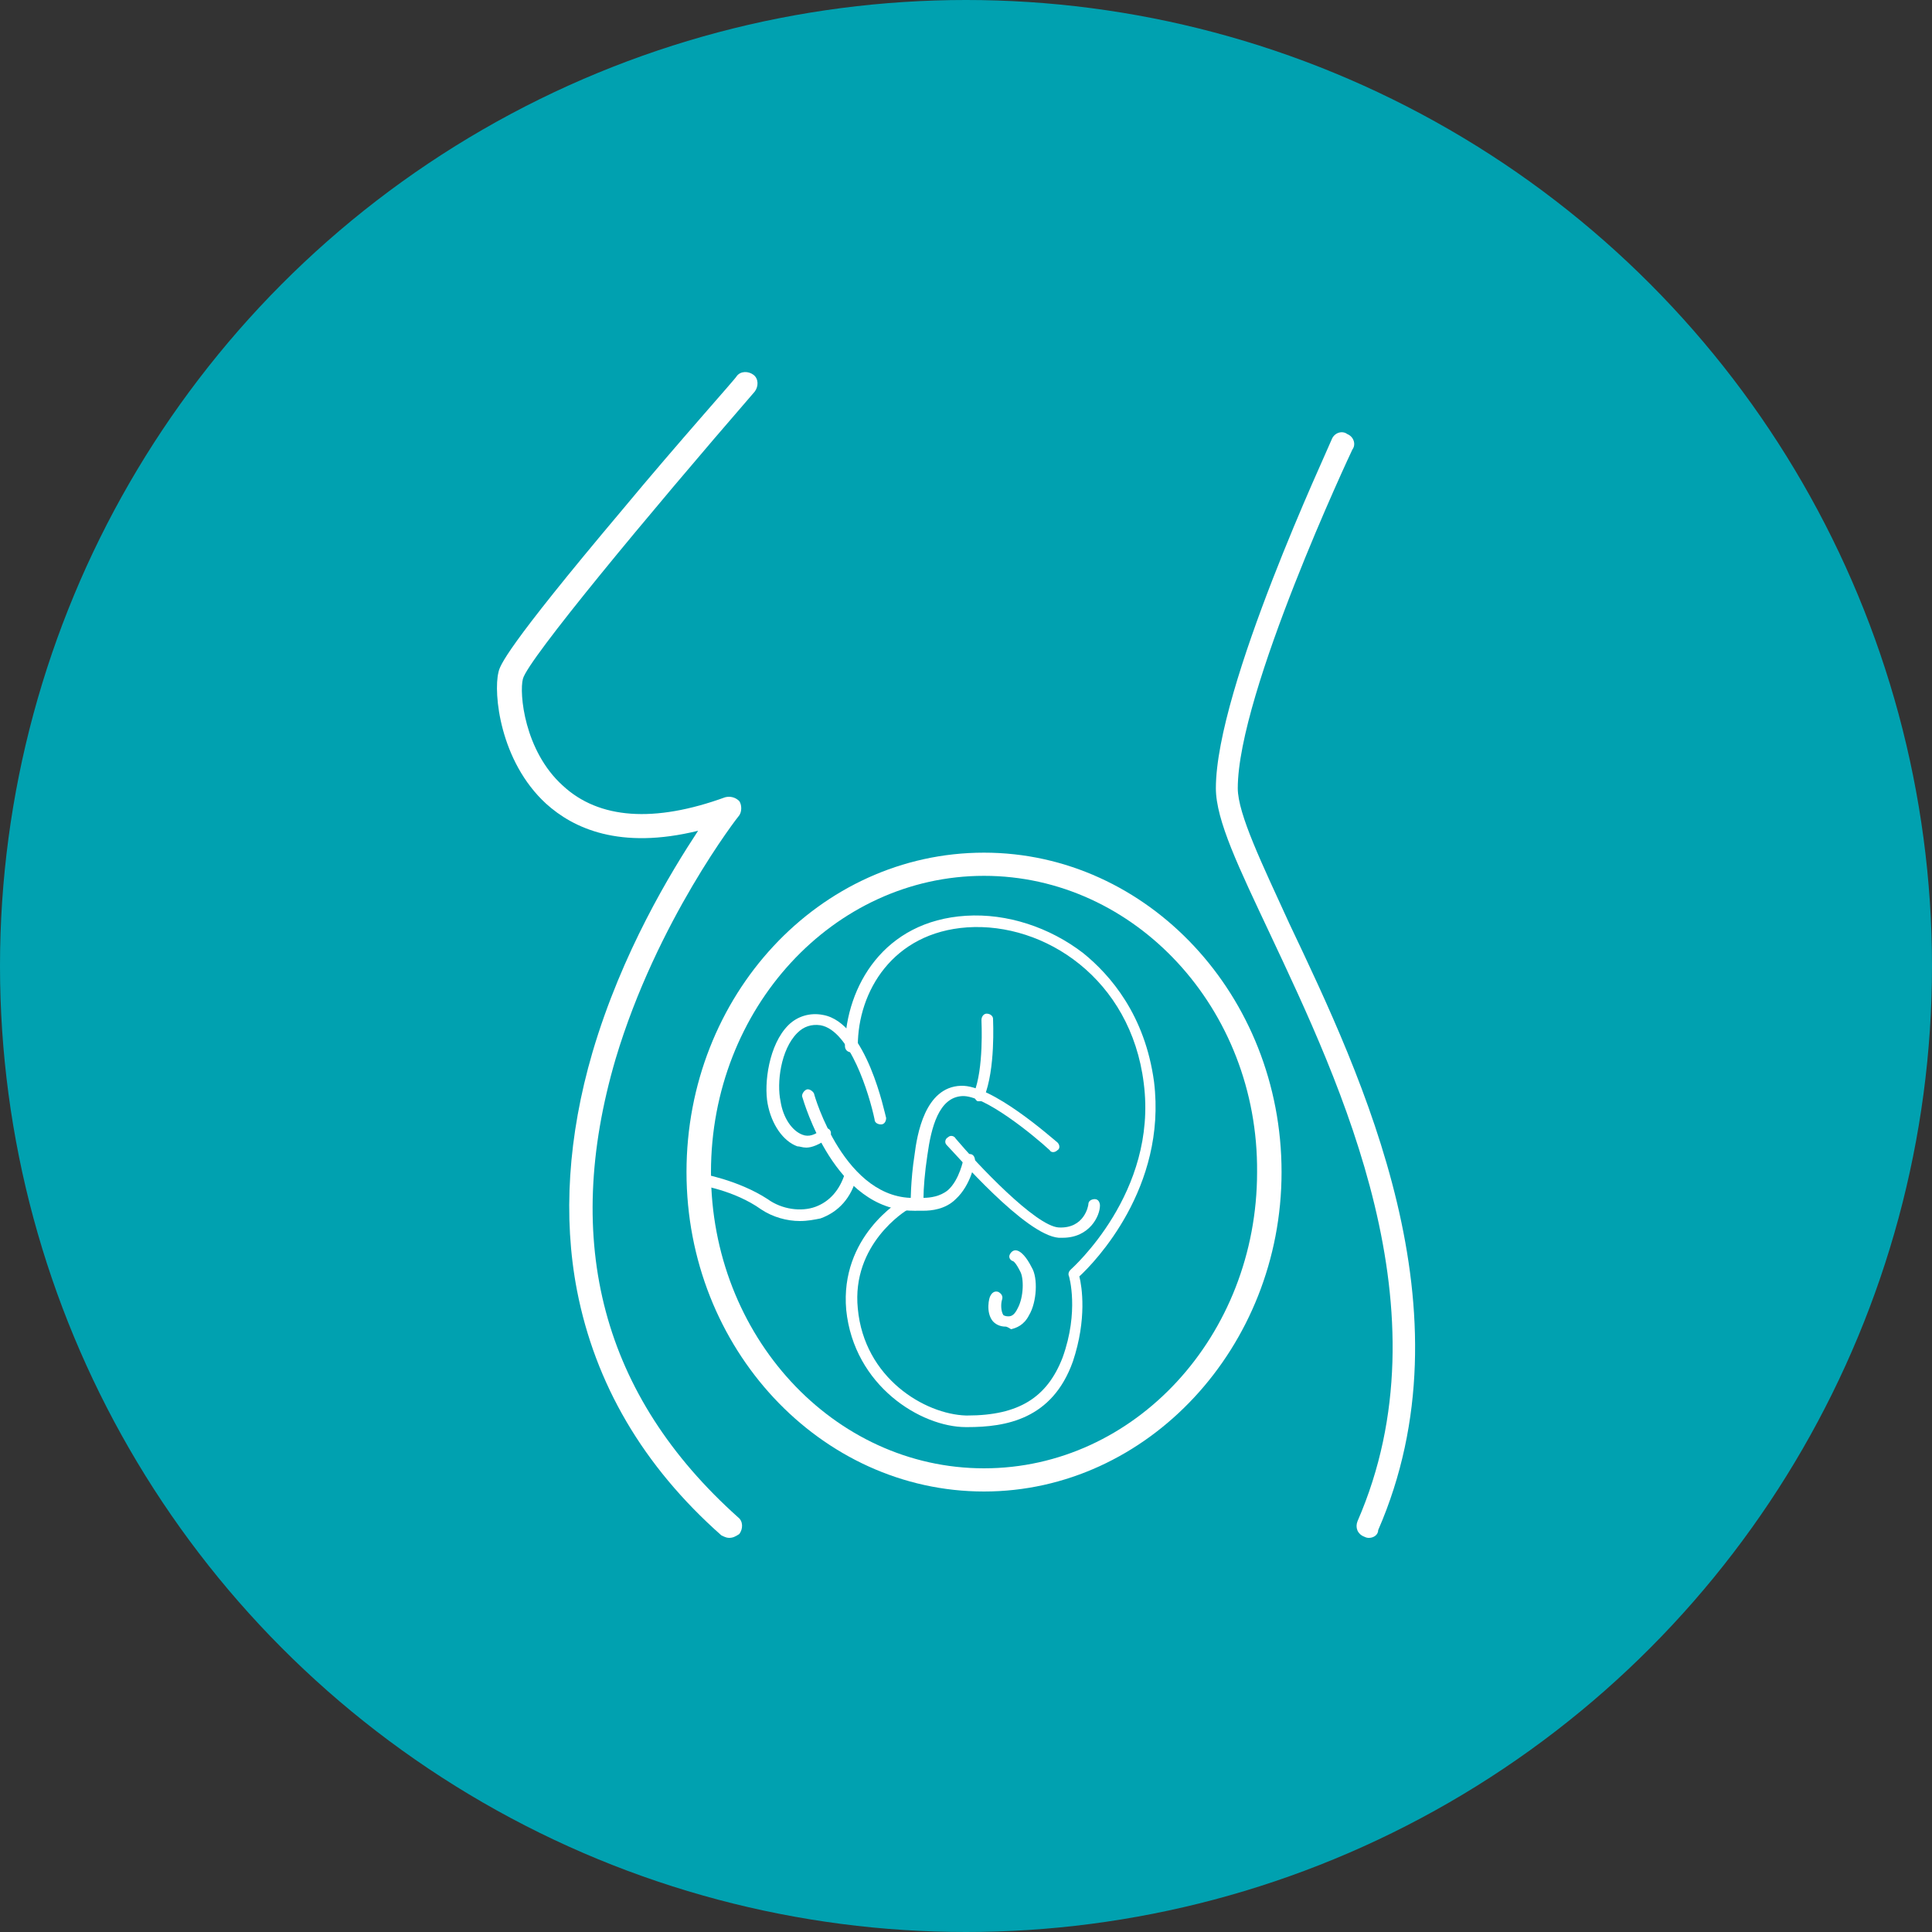<?xml version="1.0" encoding="utf-8"?>
<!-- Generator: Adobe Illustrator 24.0.2, SVG Export Plug-In . SVG Version: 6.00 Build 0)  -->
<svg version="1.1" id="Layer_1" xmlns="http://www.w3.org/2000/svg" xmlns:xlink="http://www.w3.org/1999/xlink" x="0px" y="0px"
	 viewBox="0 0 150 150" style="enable-background:new 0 0 150 150;" xml:space="preserve">
<rect x="0" y="0" width="150" height="150" fill="#333333" stroke="none"/>
<style type="text/css">
	.st0{fill:#00A1B0;}
	.st1{display:none;fill:#FFFFFF;}
	.st2{display:none;}
	.st3{display:inline;}
	.st4{fill:#FFFFFF;}
	.st5{display:inline;fill:#FFFFFF;}
	.st6{display:inline;fill:none;stroke:#FFFFFF;stroke-width:2;stroke-linecap:round;stroke-linejoin:round;stroke-miterlimit:10;}
	.st7{display:inline;fill:none;stroke:#FFFFFF;stroke-linecap:round;stroke-linejoin:round;stroke-miterlimit:10;}
	.st8{display:inline;fill:none;stroke:#FFFFFF;stroke-width:3;stroke-linejoin:round;}
	.st9{display:inline;fill:none;}
	.st10{clip-path:url(#SVGID_2_);fill:none;stroke:#FFFFFF;stroke-width:2;stroke-linecap:round;stroke-linejoin:round;}
	.st11{display:inline;fill-rule:evenodd;clip-rule:evenodd;fill:#FFFFFF;}
	.st12{display:inline;fill:none;stroke:#FFFFFF;stroke-width:2;stroke-linejoin:round;}
</style>
<g>
	<circle class="st0" cx="75" cy="75" r="75"/>
</g>
<path class="st1" d="M111.3,40.4H89.3c-3.1-3.6-8.5-5.8-14.3-5.8v0c0,0,0,0,0,0s0,0,0,0v0c-5.8,0-11.2,2.2-14.3,5.8H38.7
	c-6.4,0-11.7,5.2-11.7,11.7v1.5c0,5.3,3.5,9.9,8.6,11.4c1.5,2.7,5.1,4.5,9,4.5c5.4,0,9.8-3.4,9.8-7.5c0-4.2-4.4-7.5-9.8-7.5
	c-3.8,0-7.2,1.6-8.8,4.2l1.8,1.2c1.3-2,4-3.2,7-3.2c4.3,0,7.7,2.4,7.7,5.4c0,3-3.5,5.4-7.7,5.4c-3.3,0-6.3-1.5-7.3-3.7l-0.2-0.5
	L36.6,63c-4.4-1-7.4-4.9-7.4-9.4V52c0-5.3,4.3-9.5,9.5-9.5h5c5.7,0,10.9,3.4,13.2,8.7l8.8,20.7c-9.3,3.5-15.8,12.5-15.8,23
	c0,13.5,11,24.6,24.6,24.6c6.9,0,13.1-2.9,17.6-7.4c-0.8-0.1-1.6-0.4-2.4-0.7c-4,3.7-9.4,6-15.2,6c-12.4,0-22.4-10.1-22.4-22.4
	s10.1-22.4,22.4-22.4s22.4,10.1,22.4,22.4c0,1.1-0.1,2.1-0.2,3.1c0.7,0.5,1.3,1.1,1.9,1.8c0.3-1.6,0.5-3.2,0.5-4.9
	c0-10.1-6.2-18.8-14.9-22.6l9-21c2.3-5.3,7.4-8.7,13.2-8.7h5c5.3,0,9.5,4.3,9.5,9.5v1.5c0,4.5-3.1,8.4-7.4,9.4l-0.5,0.1l-0.2,0.5
	c-1.1,2.2-4,3.7-7.3,3.7c-4.3,0-7.7-2.4-7.7-5.4c0-3,3.5-5.4,7.7-5.4c3,0,5.8,1.3,7,3.2l1.8-1.2c-1.7-2.6-5-4.2-8.8-4.2
	c-5.4,0-9.8,3.4-9.8,7.5c0,4.2,4.4,7.5,9.8,7.5c3.9,0,7.5-1.8,9-4.5c5.1-1.4,8.6-6,8.6-11.4V52C122.9,45.6,117.7,40.4,111.3,40.4z
	 M91.1,50.3l-9,21.1c-1.9-0.6-3.9-1-6-1.2c0-3.4,0.7-6.6,2-9.7l5.4-12.8H66.4l5.4,12.8c1.3,3.1,2,6.3,2,9.7
	c-2.1,0.1-4.1,0.4-6.1,0.9l-8.9-20.8c-1.4-3.4-3.9-6.1-7-7.9h9.8l0.3-0.4c2.6-3.3,7.6-5.4,13-5.4c5.4,0,10.3,2.1,13,5.4l0.3,0.4h9.8
	C95.1,44.2,92.6,47,91.1,50.3z M75,63.2c-0.3-1.2-0.7-2.3-1.2-3.5l-4.2-9.9h0.1h10.6h0.1l-4.2,9.9C75.7,60.9,75.3,62,75,63.2z
	 M60.4,90.4c0,5.7,4.6,10.3,10.3,10.3S81,96.1,81,90.4c0-5.7-4.6-10.3-10.3-10.3S60.4,84.7,60.4,90.4z M78.9,90.4
	c0,4.5-3.7,8.1-8.1,8.1s-8.1-3.7-8.1-8.1s3.7-8.1,8.1-8.1S78.9,85.9,78.9,90.4z M70.7,84.4c3.3,0,5.9,2.7,5.9,5.9h-2.1
	c0-2.1-1.7-3.8-3.8-3.8V84.4z M116,120.7c-0.2-1.4-0.4-3.2-2.3-4.4c-1.9-1.2-3.6-0.6-5-0.2c-1.4,0.5-2.2,0.7-3.2,0
	c-1-0.6-1.2-1.5-1.3-2.9c-0.2-1.4-0.4-3.1-2.2-4.3c0.2-1.2-0.3-2.5-1.4-3.2l-3-1.9c-0.6-1.5-1.9-2.9-3.6-4c-1.5-1-3.2-1.5-4.6-1.6
	c-1.7-0.1-3,0.5-3.7,1.6c-1.4,2.2,0.2,5.5,3.5,7.6c1.7,1.1,3.5,1.6,5.1,1.6l3,1.9c0.5,0.3,1.1,0.5,1.7,0.5c0.7,0,1.4-0.3,2-0.7
	c0.8,0.6,1,1.4,1.1,2.8c0.2,1.4,0.4,3.2,2.3,4.4c1.9,1.2,3.6,0.6,5,0.2c1.4-0.4,2.2-0.7,3.2,0c1,0.6,1.2,1.5,1.3,2.9
	c0.2,1.4,0.4,3.2,2.3,4.4l1.1-1.8C116.3,123,116.2,122.1,116,120.7z M99.7,108.8c-0.3,0.5-0.9,0.6-1.4,0.3l-3.6-2.3l-0.4,0
	c-1.2,0.1-2.7-0.3-4.2-1.2c-2.4-1.5-3.5-3.7-2.9-4.7c0.3-0.4,1-0.7,1.9-0.6c1.1,0,2.4,0.5,3.6,1.2c1.4,0.9,2.5,2.1,2.9,3.2l0.1,0.4
	l3.6,2.3C99.9,107.8,100,108.4,99.7,108.8z"/>
<g class="st2">
	<g class="st3">
		<g>
			<path class="st4" d="M80.9,108.6c-0.6,0-0.9-0.5-0.9-0.9V93.1c-3.2-1.1-6.6-1.1-9.8,0v14.6c0,0.6-0.5,0.9-0.9,0.9
				c-0.6,0-0.9-0.5-0.9-0.9v-16l0.6-0.3c4.1-1.7,8.5-1.7,12.6,0l0.6,0.3v16C81.9,108.2,81.4,108.6,80.9,108.6z"/>
		</g>
		<g>
			<path class="st4" d="M79.2,92.8l-1.2-0.3c-2-0.4-3.9-0.4-5.9,0l-1.2,0.3v-9.9l0.6-0.3c2.3-0.9,4.7-0.9,7,0l0.6,0.3v9.9H79.2z
				 M72.8,84.2v6.1c1.4-0.2,2.8-0.2,4.3,0v-6.1C75.8,83.7,74.2,83.7,72.8,84.2z"/>
		</g>
		<g>
			<path class="st4" d="M75,83.9c-0.6,0-0.9-0.5-0.9-0.9v-13c0-0.6,0.5-0.9,0.9-0.9c0.6,0,0.9,0.5,0.9,0.9v12.9
				C75.9,83.4,75.6,83.9,75,83.9z"/>
		</g>
		<g>
			<path class="st4" d="M85.9,108.6H64.1c-0.6,0-0.9-0.5-0.9-0.9c0-0.6,0.5-0.9,0.9-0.9h21.7c0.6,0,0.9,0.5,0.9,0.9
				C86.8,108.2,86.4,108.6,85.9,108.6z"/>
		</g>
		<g>
			<path class="st4" d="M79.8,122.1h-9.6c-1.7,0-3.1-1.4-3.1-3.1c0-1.7,1.4-3.1,3.1-3.1h0.6v-8.2c0-0.6,0.5-0.9,0.9-0.9
				c0.6,0,0.9,0.5,0.9,0.9v10.2h-2.5c-0.7,0-1.1,0.5-1.1,1.1s0.5,1.1,1.1,1.1h9.6c0.7,0,1.1-0.5,1.1-1.1s-0.5-1.1-1.1-1.1h-2.5
				v-10.1c0-0.6,0.5-0.9,0.9-0.9c0.6,0,0.9,0.5,0.9,0.9v8.2h0.6c1.7,0,3.1,1.4,3.1,3.1S81.5,122.1,79.8,122.1z"/>
		</g>
	</g>
	<g class="st3">
		<path class="st4" d="M82.9,70.9c-0.2,0-0.5-0.1-0.7-0.3c-0.4-0.4-0.5-0.9-0.1-1.4c2.8-3.2,3.2-6.4,3.6-10.1
			c0.3-2.1,0.5-4.2,1.2-6.4c1-3.4,4.3-4.6,6.8-4.2c2.6,0.4,5.1,2.4,5,6c0,0.2,0,0.3,0,0.3c0,0.6-0.5,0.9-1,0.9s-0.9-0.5-0.9-1
			c0,0,0-0.1,0-0.2c0-2.6-1.8-3.7-3.4-4c-1.8-0.3-3.9,0.5-4.5,2.8c-0.7,2.1-0.9,4.1-1.1,6c-0.5,3.7-0.9,7.6-4.1,11.1
			C83.5,70.8,83.2,70.9,82.9,70.9z"/>
	</g>
	<g class="st3">
		<path class="st4" d="M43.7,68.3c-6.5,0-11.8-4-11.8-8.8s5.3-8.8,11.8-8.8s11.8,4,11.8,8.8C55.4,64.3,50.2,68.3,43.7,68.3z
			 M43.7,52.6c-5.4,0-9.8,3-9.8,6.8c0,3.8,4.4,6.8,9.8,6.8s9.8-3,9.8-6.8C53.5,55.7,49.1,52.6,43.7,52.6z"/>
	</g>
	<g class="st3">
		<path class="st4" d="M106.5,68.3c-6.5,0-11.8-4-11.8-8.8s5.3-8.8,11.8-8.8c6.5,0,11.8,4,11.8,8.8S113,68.3,106.5,68.3z
			 M106.5,52.6c-5.4,0-9.8,3-9.8,6.8c0,3.8,4.4,6.8,9.8,6.8c5.4,0,9.8-3,9.8-6.8C116.3,55.7,111.9,52.6,106.5,52.6z"/>
	</g>
	<g class="st3">
		<path class="st4" d="M67.1,70.9c-0.3,0-0.6-0.1-0.8-0.4c-3.2-3.7-3.7-7.5-4.1-11.2c-0.2-2-0.5-4-1.1-6c-0.8-2.5-2.9-3.1-4.7-2.7
			c-1.7,0.4-3.4,1.7-3.2,4.1c0,0.6-0.4,1-0.9,1c-0.6,0.1-1-0.4-1-0.9c-0.3-3.6,2.3-5.7,4.8-6.2c2.6-0.5,5.9,0.6,7,4.2
			c0.7,2.2,0.9,4.3,1.2,6.4c0.4,3.6,0.9,6.9,3.6,10.1c0.4,0.4,0.3,1-0.1,1.4C67.5,70.8,67.3,70.9,67.1,70.9z"/>
	</g>
	<g class="st3">
		<path class="st4" d="M117.8,59.6c-0.3,0-0.5-0.1-0.7-0.3c-0.4-0.4-0.5-1-0.1-1.4c2.1-2.3,3.2-5,3.2-7.8c0-7-6.6-12.5-15.7-13
			l-7.3-0.4c-2.7-0.1-5.3-1.6-7.8-2.9c-1.5-0.9-2.8-1.6-4.2-2.1c-6.6-2.4-14-2.4-20.6,0c-1.3,0.5-2.7,1.2-4.2,2
			c-2.5,1.4-5.1,2.8-7.8,2.9l-7.3,0.4c-9.1,0.7-15.7,6.1-15.7,13.1c0,2.8,1.1,5.6,3.2,7.8c0.4,0.4,0.4,1-0.1,1.4
			c-0.4,0.4-1,0.4-1.4-0.1c-2.4-2.6-3.7-5.9-3.7-9.2c0-8.1,7.4-14.5,17.6-15l7.3-0.4c2.3-0.1,4.6-1.4,7-2.6c1.4-0.8,2.9-1.6,4.4-2.2
			c7.1-2.6,14.8-2.6,21.9,0c1.5,0.6,3,1.3,4.5,2.2c2.3,1.2,4.7,2.6,7,2.7l7.3,0.4c10.1,0.5,17.5,6.8,17.5,14.9
			c0,3.4-1.3,6.6-3.7,9.3C118.4,59.5,118.1,59.6,117.8,59.6z"/>
	</g>
	<g class="st3">
		<path class="st4" d="M112.6,54.1c-0.2,0-0.5-0.1-0.6-0.2c-0.5-0.4-0.5-0.9-0.2-1.4c0.6-0.8,0.9-1.6,0.9-2.5c0-0.9-0.6-2-1.5-2.9
			c-1.9-1.8-5-2.6-8.6-2.5c-4.2,0.3-8.3-0.4-12.4-1.9c-2.4-0.9-4.9-0.1-6.3,1.9l-3.9,5.5c-1.1,1.7-3.1,2.7-5.2,2.7l0,0
			c-2.1,0-4-1-5.2-2.7l-3.9-5.5c-1.4-2-4-2.7-6.2-1.9c-4.1,1.5-8.2,2.2-12.3,1.9c-3.6-0.2-6.7,0.7-8.6,2.5c-0.9,0.9-1.5,1.9-1.5,2.9
			c0,0.9,0.3,1.7,0.9,2.5c0.4,0.5,0.3,1-0.2,1.4s-1,0.3-1.4-0.2c-0.8-1.1-1.2-2.5-1.2-3.7c0-1.5,0.8-3,2.1-4.3c2.3-2.2,6-3.2,10.1-3
			c3.9,0.2,7.7-0.4,11.4-1.8c3.1-1.1,6.7-0.1,8.6,2.6l3.9,5.5c0.9,1.2,2.1,1.9,3.6,1.9l0,0c1.4,0,2.7-0.7,3.6-1.9l3.9-5.5
			c1.9-2.7,5.4-3.8,8.6-2.6c3.8,1.4,7.7,2,11.5,1.8c4.2-0.3,7.8,0.9,10.1,3c1.3,1.2,2.1,2.8,2.1,4.3c0,1.3-0.5,2.6-1.3,3.7
			C113.2,53.9,112.9,54.1,112.6,54.1z"/>
	</g>
	<g class="st3">
		<g>
			<g>
				<path class="st4" d="M75,57.3c-0.6,0-0.9-0.5-0.9-0.9v-0.7c0-0.6,0.5-0.9,0.9-0.9c0.6,0,0.9,0.5,0.9,0.9v0.7
					C76,56.8,75.6,57.3,75,57.3z"/>
			</g>
			<g>
				<path class="st4" d="M75,61.9c-0.6,0-0.9-0.5-0.9-0.9v-0.8c0-0.6,0.5-0.9,0.9-0.9c0.6,0,0.9,0.5,0.9,0.9v0.7
					C76,61.4,75.6,61.9,75,61.9z"/>
			</g>
			<g>
				<path class="st4" d="M75,66.4c-0.6,0-0.9-0.5-0.9-0.9v-0.7c0-0.6,0.5-0.9,0.9-0.9c0.6,0,0.9,0.5,0.9,0.9v0.7
					C76,65.9,75.6,66.4,75,66.4z"/>
			</g>
		</g>
	</g>
</g>
<g transform="translate(0,-952.362)" class="st2">
	<path class="st5" d="M104.9,988.3c-0.4,0.1-0.8,0.2-1.1,0.4c-6.5,4.5-16.6,6.3-26.7,8.3c-10.1,2-20.2,3.9-26.8,10.3
		c-4.5,4.3-7.9,9.8-8.3,16.4c-0.3,6.3,2.2,13.4,8.3,21.2c-0.5,0.7-1,1.5-1.5,2.3c-3,5-4.6,10.8-3.6,16.9c0.2,1.4,1.6,2.4,3,2.2
		c1.4-0.2,2.4-1.6,2.2-3l0,0c-0.8-5,0.4-9.2,3-13.6c2.4-4.1,6.2-8.2,10.4-12.2l15.6-3.6c1.4-0.3,2.3-1.6,2.1-3
		c-0.3-1.4-1.5-2.3-2.9-2.2c-0.2,0-0.3,0-0.4,0.1l-6,1.4c7.3-6.2,14.9-12.7,20-20.2c0.8-1.2,0.5-2.8-0.6-3.6c-0.4-0.3-1-0.5-1.6-0.4
		c-0.9,0-1.7,0.4-2.1,1.2c-3.1,4.6-7.6,9-12.3,13.4l0.3-8.2c0.1-1.5-1-2.7-2.4-2.8c-0.1,0-0.3,0-0.3,0c-1.3,0.1-2.4,1.2-2.4,2.5
		l-0.5,13c-3.1,2.7-6.3,5.3-9.2,8.1c-2.6,2.4-5.1,4.9-7.3,7.4c-4.9-6.7-6.5-12.2-6.3-16.8c0.3-5,2.7-9.2,6.6-12.9
		c5-4.8,14.3-7,24.3-8.9c8.4-1.7,17.3-3.2,24.6-7c0,7.4-1.2,20.1-6,31.2c-2.9,6.7-7,12.6-12.5,16.6c-5.6,3.9-12.8,6-22.4,4.8
		c-1.4-0.3-2.8,0.6-3,2.1c-0.3,1.4,0.6,2.8,2.1,3c0.1,0,0.2,0,0.3,0c10.8,1.4,19.5-1,26.1-5.6c6.6-4.7,11.2-11.6,14.3-18.8
		c6.3-14.5,7-30.8,6.3-37.8C107.7,989.3,106.5,988.2,104.9,988.3C105,988.3,105,988.3,104.9,988.3z"/>
</g>
<g class="st2">
	<path class="st5" d="M75,117.3c23.3,0,42.3-19,42.3-42.3S98.3,32.7,75,32.7S32.7,51.7,32.7,75S51.7,117.3,75,117.3z M75,35.5
		c21.8,0,39.5,17.7,39.5,39.5S96.8,114.5,75,114.5S35.5,96.8,35.5,75S53.2,35.5,75,35.5z"/>
	<path class="st5" d="M75,103.2c10.9,0,19.7-8.8,19.7-19.7S85.9,63.7,75,63.7s-19.7,8.8-19.7,19.7S64.1,103.2,75,103.2z M75,66.5
		c9.3,0,16.9,7.6,16.9,16.9s-7.6,16.9-16.9,16.9s-16.9-7.6-16.9-16.9S65.7,66.5,75,66.5z"/>
	<path class="st5" d="M75,111.6c20.2,0,36.6-16.4,36.6-36.6S95.2,38.4,75,38.4S38.4,54.8,38.4,75S54.8,111.6,75,111.6z M75,41.2
		c18.6,0,33.8,15.2,33.8,33.8S93.6,108.8,75,108.8S41.2,93.6,41.2,75S56.4,41.2,75,41.2z"/>
	<path class="st5" d="M75,97.5c2.3,0,4.2-1.9,4.2-4.2c0-2.3-1.9-4.2-4.2-4.2s-4.2,1.9-4.2,4.2C70.8,95.6,72.7,97.5,75,97.5z
		 M75,91.9c0.8,0,1.4,0.6,1.4,1.4c0,0.8-0.6,1.4-1.4,1.4s-1.4-0.6-1.4-1.4C73.6,92.5,74.2,91.9,75,91.9z"/>
	<path class="st5" d="M78.5,75v-2.8c-3.9,0-7,3.2-7,7h2.8C74.3,76.9,76.2,75,78.5,75z"/>
</g>
<g class="st2">
	<path class="st5" d="M69.3,60.7c4.2,0,7.6-3.2,7.6-7.1c0-3.9-3.4-7-7.6-7s-7.6,3.2-7.6,7C61.6,57.5,65.1,60.7,69.3,60.7z
		 M69.3,51.5c1.5,0,2.7,1,2.7,2.1c0,1.2-1.2,2.1-2.7,2.1c-1.5,0-2.7-1-2.7-2.1C66.6,52.5,67.8,51.5,69.3,51.5z"/>
	<path class="st5" d="M35.3,104.7c1.3,5.6,5.9,9.2,11.9,9.2c0,0,0,0,0,0c2.6,0,5.8-1.6,8.7-3c0.9-0.5,1.8-0.9,2.5-1.2
		c0,0,0,0.1,0,0.1c0.3,1.6,0.8,4.4,3.7,5.4c4.5,1.6,7.2-1.1,9-3c1.9-2,2.5-2.3,4.1-1.7c1.1,0.5,1.5,3.6,1.3,5.7
		c-0.1,1.4,0.8,2.6,2.2,2.7c0.1,0,0.2,0,0.3,0c1.2,0,2.3-0.9,2.4-2.2c0.1-0.9,0.7-8.6-4.3-10.7c-4.8-2-7.6,0.9-9.5,2.8
		c-1.8,1.9-2.4,2.3-3.8,1.8c-0.2-0.2-0.4-1.2-0.5-1.7c-0.3-1.4-0.6-3.1-2.2-4c-1-0.6-2.2-0.6-3.5-0.2c-1.1,0.4-2.4,1-3.9,1.8
		c-2.1,1.1-5,2.5-6.5,2.5c0,0,0,0,0,0c-3.7,0-6.4-2.1-7.1-5.4c-0.6-2.9,0.4-8.1,2.8-9.4c1.3,0.7,2.9,1,4.6,1c2.1,0,4.5-0.5,6.8-1.5
		c6.5,6,15.1,9.6,24.6,9.6c20,0,36.2-16.2,36.2-36.2c0-20-16.2-36.2-36.2-36.2c-20,0-36.2,16.2-36.2,36.2c0,3.4,0.5,6.8,1.4,9.9
		c-1.7,1.8-3.1,3.7-4,5.7c-1.3,2.9-1.5,5.6-0.5,7.8C35.6,93.7,34.3,100.4,35.3,104.7z M56.4,87c-0.4,0.3-0.7,0.5-1.1,0.8
		c-2.3-2.7-4.2-5.7-5.5-9.1c0.1-0.1,0.3-0.2,0.4-0.3C53,76.2,56.4,75,59,75c0.9,0,2.5,0.2,3.2,1.2C63.7,78.2,61.5,83.3,56.4,87z
		 M78.8,35.9c17.2,0,31.3,14,31.3,31.3c0,17.3-14,31.3-31.3,31.3c-7.6,0-14.6-2.7-20-7.2c0.1-0.1,0.3-0.2,0.4-0.3
		c7.3-5.3,10.4-13,7-17.7C64.7,71.2,62.2,70,59,70c-3.4,0-7.3,1.3-10.8,3.6c-0.4-2.1-0.7-4.3-0.7-6.5C47.5,50,61.6,35.9,78.8,35.9z
		 M44.5,84.8c0.4-0.8,0.9-1.6,1.5-2.5c1.2,2.7,2.8,5.2,4.7,7.5c-1.1,0.3-2.2,0.5-3.2,0.5c-0.9,0-2.5-0.2-3.2-1.2
		C43.6,88.2,43.7,86.7,44.5,84.8z"/>
</g>
<path class="st1" d="M119.2,98.2c6.7-13.9,0.9-30.7-13-37.4C102.4,59,98.2,58,94,58h-2v-7.9c-0.8-4.9-5.2-8.2-8.8-10
	c-5.4-2.7-12.6-4.2-20.2-4.2s-14.8,1.5-20.2,4.2c-4.9,2.2-8.2,6-8.8,10V99c0,5.6,5.5,9.1,8.8,10.8c5.5,2.7,12.6,4.2,20.2,4.2
	c5.9,0,11.7-0.9,17.2-2.9l0.8-0.3l0.8,0.4c6.7,3.3,14.3,3.7,21.4,1.3C110.2,110,115.9,104.9,119.2,98.2z M36,50.1
	c0.4-3,3.1-5.9,7.6-8.1c5-2.6,12.1-4.1,19.4-4.1s14.3,1.5,19.4,4c4.2,2.1,6.8,4.8,7.5,7.7v0.2c0.6,5.5-5.6,9.1-7.6,10
	c-5,2.6-12,4-19.4,4s-14.4-1.5-19.4-4l-0.1-0.1l-0.7-0.4c-3-1.8-6.7-4.1-6.7-8.9L36,50.1z M36,57.3l3.2,2.3c1.1,0.8,2.4,1.6,3.6,2.2
	C48.2,64.5,55.4,66,63,66c2.4,0,4.8-0.2,7.1-0.5l4.9-0.6l-3,3.9c-1.4,1.8-2.6,3.8-3.6,5.9l-0.5,1.1l-1.2,0.1C65.5,76,64.3,76,63,76
	c-7.2,0-14.3-1.5-19.4-4c-4.9-2.4-7.6-5.7-7.6-9V57.3z M36,69.2l3.2,2.3c1.1,0.8,2.3,1.5,3.6,2.2c5.5,2.7,12.7,4.2,20.3,4.2h4.1
	l-0.5,2.4c-0.4,1.8-0.6,3.7-0.6,5.6v2h-3c-7.2,0-14.3-1.5-19.4-4c-4.9-2.4-7.6-5.7-7.6-9L36,69.2L36,69.2z M36,81.2l3.2,2.3
	c1.1,0.8,2.3,1.5,3.6,2.2c5.5,2.7,12.6,4.2,20.2,4.2h3.3l0.3,1.6c0.4,1.9,1,3.7,1.7,5.5l1.1,2.6l-2.8,0.3c-1.3,0.1-2.5,0.1-3.6,0.1
	c-7.2,0-14.3-1.5-19.4-4c-4.9-2.4-7.6-5.7-7.6-9V81.2z M74.9,110.6c-3.9,0.9-7.8,1.4-11.8,1.4H63c-7.2,0-14.2-1.5-19.3-4
	c-4.9-2.4-7.7-5.7-7.7-9v-5.7l3.2,2.3c1.1,0.8,2.3,1.5,3.6,2.2c5.5,2.7,12.7,4.2,20.3,4.2c2.2,0,4.3-0.1,6.5-0.4l1.2-0.1l0.7,0.9
	c1.3,1.7,2.8,3.3,4.4,4.8l3,2.6L74.9,110.6z M68,86c0-14.3,11.7-26,26-26s26,11.7,26,26s-11.7,26-26,26S68,100.3,68,86z"/>
<path class="st1" d="M110.2,87.1c-2.4-2.4-5.6-3.9-8.8-4.5c-2.6-7.2-8.7-12.6-16-14.4c4.1-3.5,6.5-8.7,6.5-14.2c0-10.4-8.5-19-19-19
	s-19,8.5-19,19c0,5.6,2.4,10.7,6.5,14.2c-10,2.4-17.4,11.5-17.4,22.2v8.1c0,2.3,1.8,4.1,4.1,4.1h35.8c0.7,2.7,2,5.3,4.2,7.5
	c6.4,6.4,16.7,6.4,23,0C116.5,103.8,116.5,93.5,110.2,87.1z M82.4,100H47.1c-0.8,0-1.4-0.5-1.4-1.4v-8.1c0-10.4,7.7-19.1,18.2-20.2
	l3.9-0.4l-3.4-2c-4.9-3.1-7.9-8.3-7.9-14c0-8.9,7.3-16.3,16.3-16.3S89.2,45,89.2,53.9c0,5.7-3,10.8-7.9,13.8l-3.4,2l3.9,0.4
	c7.3,0.8,13.6,5.4,16.4,12.1c-4.1,0.1-8.1,1.6-11.1,4.7C83.6,90.6,82.1,95.4,82.4,100z M98.6,110.2c-1.1,0-2-0.9-2-2s0.9-2,2-2
	s2,0.9,2,2S99.7,110.2,98.6,110.2z M100,101.2v1.5c0,0.8-0.5,1.4-1.4,1.4s-1.4-0.5-1.4-1.4V100c0-0.8,0.5-1.4,1.4-1.4
	c2.3,0,4.1-1.8,4.1-4.1c0-2.3-1.8-4.1-4.1-4.1s-4.1,1.8-4.1,4.1c0,0.8-0.5,1.4-1.4,1.4s-1.4-0.5-1.4-1.4c0-3.8,3-6.8,6.8-6.8
	s6.8,3,6.8,6.8C105.4,97.8,103.1,100.5,100,101.2z"/>
<g class="st2">
	<path class="st5" d="M102,91.5c2.3-2.1,3.7-5,3.7-8.4c0-6.3-5.1-11.3-11.3-11.3c-6.3,0-11.3,5.1-11.3,11.3c0,3.3,1.4,6.3,3.7,8.4
		c-4.1,1.5-7.2,5.2-7.7,9.7l-1,8.2c-0.3,2,1.1,4,3,4.4c4.2,0.9,8.7,1.4,13.3,1.4c4.6,0,9-0.4,13.3-1.4c2-0.4,3.3-2.3,3-4.4l-1-8.2
		C109.1,96.7,106.1,93,102,91.5z M94.3,75.6c4.1,0,7.6,3.4,7.6,7.6c0,4.1-3.4,7.6-7.6,7.6c-4.1,0-7.6-3.4-7.6-7.6
		C86.8,79,90.2,75.6,94.3,75.6z M81.8,109.9l1-8.2c0.5-4.1,4-7.2,8.1-7.2h7c4.1,0,7.6,3.1,8.1,7.2l0.8,8.4
		C98.8,111.7,90,112,81.8,109.9z"/>
	<path class="st5" d="M106.7,34.9H43.5c-2.9,0-5.2,2.4-5.2,5.2v16.1c0,2.9,2.4,5.2,5.2,5.2h6.8l2.1,4.2c0.6,1.3,1.9,2,3.3,2l0,0
		c1.4,0,2.7-0.8,3.3-2l2.1-4.2h27.7l2.1,4.2c0.6,1.3,1.9,2,3.3,2l0,0c1.4,0,2.7-0.8,3.3-2l2.1-4.2h6.8c2.9,0,5.2-2.4,5.2-5.2V40.1
		C111.9,37.2,109.5,34.9,106.7,34.9z M60,57.7c-0.7,0-1.4,0.4-1.7,1l-2.5,5.2l-2.6-5.2c-0.3-0.7-0.9-1-1.7-1h-8
		c-0.8,0-1.4-0.7-1.4-1.4V40.1c0-0.8,0.7-1.4,1.4-1.4h29.7v19.1L60,57.7L60,57.7z M108.2,56.2c0,0.8-0.7,1.4-1.4,1.4h-8
		c-0.7,0-1.4,0.4-1.7,1l-2.5,5.2l-2.6-5.2c-0.3-0.7-0.9-1-1.7-1H76.9v-19h29.7c0.8,0,1.4,0.7,1.4,1.4L108.2,56.2L108.2,56.2z"/>
	<circle class="st5" cx="100.3" cy="48.1" r="2.4"/>
	<circle class="st5" cx="92.6" cy="48.1" r="2.4"/>
	<circle class="st5" cx="84.8" cy="48.1" r="2.4"/>
	<path class="st5" d="M63.4,91.5c2.3-2.1,3.7-5,3.7-8.4c0-6.3-5.1-11.3-11.3-11.3s-11.3,5.1-11.3,11.3c0,3.3,1.4,6.3,3.7,8.4
		c-4.1,1.5-7.2,5.2-7.8,9.7l-1,8.2c-0.3,2,1.1,3.9,3,4.4c4.2,0.9,8.7,1.4,13.3,1.4s9-0.4,13.3-1.4c1.9-0.4,3.3-2.4,3-4.4l-0.9-8.2
		C70.6,96.7,67.6,93,63.4,91.5z M55.8,75.6c4.1,0,7.6,3.4,7.6,7.6c0,4.1-3.4,7.6-7.6,7.6c-4.1,0-7.6-3.4-7.6-7.6
		S51.6,75.6,55.8,75.6z M43.2,109.9l1-8.2c0.5-4.1,4-7.2,8.1-7.2h7c4.1,0,7.6,3.1,8.1,7.2l0.8,8.4C60.3,111.7,51.4,112,43.2,109.9z"
		/>
	<circle class="st5" cx="49.9" cy="48.1" r="2.4"/>
	<circle class="st5" cx="57.6" cy="48.1" r="2.4"/>
	<circle class="st5" cx="65.4" cy="48.1" r="2.4"/>
</g>
<g class="st2">
	<path class="st5" d="M109.2,64.7c-2.5-1.6-5.7-0.9-7.4,1.6l-5.4,8.1c-1.3-0.2-2.7,0.2-3.7,1.2l-11.1,9.7c-1.7,1.4-2.7,3.4-3.1,5.5
		l-1.5,10.2v9.7c0,1.1,0.9,1.9,1.9,1.9h13.5c1.1,0,1.9-0.9,1.9-1.9v-8.2l7.9-6.2c2.8-2.2,4.7-5.3,5.5-8.8l3.7-17
		C112.1,68.3,111.1,66,109.2,64.7z M81,108.7v-5.4h9.6v5.4H81z M104.1,86.5c-0.6,2.6-2.1,4.9-4.1,6.6l-8.2,6.3H81.2l1.3-8.2
		c0.2-1.3,0.8-2.4,1.7-3.2l11.1-9.7c0.4-0.3,0.9-0.3,1.3,0c0.3,0.3,0.4,0.8,0.2,1.2l-1.9,3.2c-0.7,1.2-1.7,2.3-2.7,3.2L89,88.8
		c-0.8,0.7-0.9,2-0.2,2.8c0.7,0.8,2,0.9,2.8,0.2l3.1-2.8c1.3-1.2,2.5-2.5,3.3-4l2-3.1c1.1-1.7,0.9-3.8-0.2-5.4l5.2-7.9
		c0.5-0.7,1.3-0.9,2.1-0.5c0.6,0.3,0.8,0.9,0.6,1.6L104.1,86.5z"/>
	<path class="st5" d="M71.4,90.7c-0.3-2.1-1.4-4.1-3.1-5.5l-11.1-9.7c-1-0.9-2.4-1.3-3.7-1.2l-5.3-8.1c-1.7-2.5-4.8-3.2-7.4-1.6
		c-1.9,1.2-2.8,3.5-2.4,5.7l3.7,17c0.8,3.5,2.7,6.6,5.5,8.8l7.9,6.2v8.3c0,1.1,0.9,1.9,1.9,1.9H71c1.1,0,1.9-0.9,1.9-1.9v-10
		L71.4,90.7z M50.1,93.1c-2.1-1.7-3.6-4-4.1-6.6l-3.7-16.9c-0.2-0.6,0.2-1.3,0.6-1.6c0.7-0.4,1.6-0.2,2.1,0.5l5.2,7.9
		C49,78,48.9,80.1,50,81.8l2,3.1c0.9,1.5,2.1,2.8,3.3,4l3.1,2.8c0.8,0.7,2,0.6,2.8-0.2c0.7-0.8,0.6-2.1-0.2-2.8L57.9,86
		c-1-0.9-1.9-2-2.7-3.2l-2-3.1c-0.2-0.4-0.2-0.9,0.2-1.2c0.4-0.3,0.9-0.3,1.3,0l11.1,9.7c0.9,0.8,1.6,2,1.7,3.2l1.3,8.2H58.2
		L50.1,93.1z M59.5,108.7v-5.4h9.6v5.4H59.5z"/>
	<path class="st5" d="M96.2,61.1c2.8-2.8,4.3-6.6,4-10.5c-0.2-3.9-2.1-7.6-5.1-10.1c-5.5-4.5-13.8-4-19.1,1.3l-1.1,1.1l-1.5-1.3
		c-2.8-2.8-6.6-4.3-10.5-4c-4,0.2-7.5,1.9-10.1,5c-4.5,5.5-4,13.8,1.3,19.1l17.1,17.1c1,1,2.4,1.6,3.8,1.6c1.4,0,2.7-0.6,3.8-1.6
		L96.2,61.1z M73.9,75.9l-17-17.1c-3.9-3.8-4.3-9.9-1-13.8c1.8-2.2,4.4-3.6,7.3-3.6c0.2,0,0.3,0,0.5,0c2.7,0,5.2,1,7.1,2.9l2.8,2.8
		c0.8,0.8,2,0.8,2.8,0l2.5-2.5c3.8-3.8,9.9-4.3,13.8-1c2.2,1.8,3.6,4.4,3.6,7.3c0.2,2.8-0.9,5.6-2.9,7.6L76.1,75.8
		C75.4,76.4,74.5,76.4,73.9,75.9z"/>
</g>
<g class="st2">
	<g class="st3">
		<circle class="st0" cx="66.7" cy="55.8" r="15.8"/>
		<path class="st4" d="M66.7,41c8.2,0,14.8,6.6,14.8,14.8s-6.6,14.8-14.8,14.8S51.9,64,51.9,55.8S58.5,41,66.7,41 M66.7,39
			c-9.3,0-16.8,7.5-16.8,16.8s7.5,16.8,16.8,16.8s16.8-7.5,16.8-16.8S76,39,66.7,39L66.7,39z"/>
	</g>
	<g class="st3">
		<circle class="st0" cx="98.3" cy="46" r="15.8"/>
		<path class="st4" d="M98.3,31.3c8.2,0,14.8,6.6,14.8,14.8s-6.6,14.8-14.8,14.8S83.6,54.2,83.6,46S90.2,31.3,98.3,31.3 M98.3,29.3
			c-9.3,0-16.8,7.5-16.8,16.8c0,9.3,7.5,16.8,16.8,16.8s16.8-7.5,16.8-16.8C115.1,36.8,107.6,29.3,98.3,29.3L98.3,29.3z"/>
	</g>
	<g class="st3">
		<circle class="st0" cx="104.6" cy="55.8" r="15.8"/>
		<path class="st4" d="M104.6,41c8.2,0,14.8,6.6,14.8,14.8s-6.6,14.8-14.8,14.8S89.9,64,89.9,55.8S96.5,41,104.6,41 M104.6,39
			c-9.3,0-16.8,7.5-16.8,16.8s7.5,16.8,16.8,16.8c9.3,0,16.8-7.5,16.8-16.8S113.9,39,104.6,39L104.6,39z"/>
	</g>
	<g class="st3">
		<path class="st0" d="M85.7,52.6c-8.7,0-15.8-7.1-15.8-15.8S77,21,85.7,21s15.8,7.1,15.8,15.8S94.4,52.6,85.7,52.6z"/>
		<path class="st4" d="M85.7,22c8.2,0,14.8,6.6,14.8,14.8s-6.6,14.8-14.8,14.8S70.9,45,70.9,36.8S77.5,22,85.7,22 M85.7,20
			c-9.3,0-16.8,7.5-16.8,16.8c0,9.3,7.5,16.8,16.8,16.8s16.8-7.5,16.8-16.8C102.5,27.6,94.9,20,85.7,20L85.7,20z"/>
	</g>
	<g class="st3">
		<path class="st0" d="M72.5,61.4c-8.7,0-15.8-7.1-15.8-15.8s7.1-15.8,15.8-15.8c8.7,0,15.8,7.1,15.8,15.8S81.2,61.4,72.5,61.4z"/>
		<path class="st4" d="M72.5,30.8c8.2,0,14.8,6.6,14.8,14.8s-6.6,14.8-14.8,14.8s-14.8-6.6-14.8-14.8S64.4,30.8,72.5,30.8
			 M72.5,28.8c-9.3,0-16.8,7.5-16.8,16.8c0,9.3,7.5,16.8,16.8,16.8c9.3,0,16.8-7.5,16.8-16.8C89.3,36.3,81.8,28.8,72.5,28.8
			L72.5,28.8z"/>
	</g>
	<g class="st3">
		<path class="st0" d="M85.7,89.1c-8.7,0-15.8-7.1-15.8-15.8c0-8.7,7.1-15.8,15.8-15.8s15.8,7.1,15.8,15.8
			C101.5,82,94.4,89.1,85.7,89.1z"/>
		<path class="st4" d="M85.7,58.5c8.2,0,14.8,6.6,14.8,14.8s-6.6,14.8-14.8,14.8s-14.8-6.6-14.8-14.8S77.5,58.5,85.7,58.5
			 M85.7,56.5c-9.3,0-16.8,7.5-16.8,16.8c0,9.3,7.5,16.8,16.8,16.8s16.8-7.5,16.8-16.8C102.5,64.1,94.9,56.5,85.7,56.5L85.7,56.5z"
			/>
	</g>
	<g class="st3">
		<circle class="st0" cx="97.3" cy="64.6" r="15.8"/>
		<path class="st4" d="M97.3,49.8c8.2,0,14.8,6.6,14.8,14.8s-6.6,14.8-14.8,14.8s-14.8-6.6-14.8-14.8S89.2,49.8,97.3,49.8
			 M97.3,47.8c-9.3,0-16.8,7.5-16.8,16.8s7.5,16.8,16.8,16.8s16.8-7.5,16.8-16.8S106.6,47.8,97.3,47.8L97.3,47.8z"/>
	</g>
	<g class="st3">
		<path class="st0" d="M73.2,83.3c-9.1,0-16.5-7.4-16.5-16.5c0-9.1,7.4-16.5,16.5-16.5s16.5,7.4,16.5,16.5
			C89.8,75.9,82.4,83.3,73.2,83.3z"/>
		<path class="st4" d="M73.2,51.2c8.6,0,15.5,7,15.5,15.5s-7,15.5-15.5,15.5s-15.5-7-15.5-15.5S64.7,51.2,73.2,51.2 M73.2,49.2
			c-9.7,0-17.5,7.8-17.5,17.5s7.8,17.5,17.5,17.5s17.5-7.8,17.5-17.5S82.9,49.2,73.2,49.2L73.2,49.2z"/>
	</g>
</g>
<g class="st2">
	<path class="st6" d="M70.8,96.8c4.7,9.8,0.5,21.6-9.3,26.3c-9.8,4.7-21.6,0.5-26.3-9.4c-4.7-9.8-0.5-21.6,9.4-26.3
		C54.4,82.8,66.1,87,70.8,96.8z"/>
	<path class="st6" d="M60.9,116.7c-10.7,5.6-19.1,0-21.9-8.1"/>
	<path class="st6" d="M61.2,96.1c1.6,3.3,0.2,7.2-3.1,8.8c-3.3,1.6-7.2,0.2-8.8-3.1c-1.6-3.3-0.2-7.2,3.1-8.8
		C55.7,91.4,59.6,92.8,61.2,96.1z"/>
</g>
<g class="st2">
	<path class="st7" d="M113.2,64.7c-2.6,2.6-6.6,2.9-8.9,0.7c-2.3-2.3-2-6.3,0.7-8.9c2.6-2.6,6.6-2.9,8.9-0.7
		C116.1,58.1,115.8,62.1,113.2,64.7z"/>
	<path class="st7" d="M113.9,55.8c2.9-2.9,1.5-9.1-6.6-7.9C98,49.2,83.9,60.6,83.9,75.5c0,10.5,3.8,18.3,0,32.9"/>
	<path class="st7" d="M36.8,64.7c2.6,2.6,6.6,2.9,8.9,0.7c2.3-2.3,2-6.3-0.7-8.9c-2.6-2.6-6.6-2.9-8.9-0.7
		C33.9,58.1,34.2,62.1,36.8,64.7z"/>
	<path class="st7" d="M36.1,55.8c-2.9-2.9-1.5-9.1,6.6-7.9c9.3,1.3,23.4,12.7,23.4,27.6c0,10.5-3.8,18.3,0,32.9"/>
	<path class="st7" d="M31.2,57.9c0,0-6.2-6.1,0-12.3c10.5-10.5,32.1,2.9,43.8,2.9s33.2-13.5,43.8-2.9c6.2,6.2,0,12.3,0,12.3"/>
	<path class="st7" d="M70.4,108.4c-2.2-6.8-2.8-14.3-0.9-26.7c1.9-12.3-0.7-22.2-9.2-30.7c0,0,8,3.4,14.7,3.4
		c6.7,0,14.7-3.4,14.7-3.4c-8.5,8.5-11.1,18.5-9.2,30.7c1.9,12.4,1.3,19.9-0.9,26.7"/>
</g>
<g class="st2">
	<path class="st8" d="M112.2,54.4c0,0,0-9.6-9.6-9.6H47.5c0,0-9.6,0-9.6,9.6v48.2c0,0,0,9.6,9.6,9.6h55.1c0,0,9.6,0,9.6-9.6V54.4z"
		/>
	<rect x="34.3" y="34.3" class="st9" width="81.4" height="81.4"/>
	<polygon class="st5" points="57.9,94.4 57.9,94.4 45.9,94.4 45.9,104.3 57.9,104.3 	"/>
	<polygon class="st5" points="73.3,94.4 73.3,94.4 61.3,94.4 61.3,104.3 73.3,104.3 	"/>
	<polygon class="st5" points="88.7,94.4 88.7,94.4 76.7,94.4 76.7,104.3 88.7,104.3 	"/>
	<polygon class="st5" points="73.3,67.3 73.3,67.3 61.3,67.3 61.3,77.2 73.3,77.2 	"/>
	<polygon class="st5" points="88.7,67.3 88.7,67.3 76.7,67.3 76.7,77.2 88.7,77.2 	"/>
	<polygon class="st5" points="104.1,67.3 104.1,67.3 92.1,67.3 92.1,77.2 104.1,77.2 	"/>
	<polygon class="st5" points="57.9,80.9 57.9,80.9 45.9,80.9 45.9,90.8 57.9,90.8 	"/>
	<polygon class="st5" points="73.3,80.9 73.3,80.9 61.3,80.9 61.3,90.8 73.3,90.8 	"/>
	<polygon class="st5" points="88.7,80.9 88.7,80.9 76.7,80.9 76.7,90.8 88.7,90.8 	"/>
	<polygon class="st5" points="104.1,80.9 104.1,80.9 92.1,80.9 92.1,90.8 104.1,90.8 	"/>
	<g class="st3">
		<defs>
			<rect id="SVGID_1_" x="34.3" y="34.3" width="81.4" height="81.4"/>
		</defs>
		<clipPath id="SVGID_2_">
			<use xlink:href="#SVGID_1_"  style="overflow:visible;"/>
		</clipPath>
		<line class="st10" x1="51.3" y1="37.8" x2="51.3" y2="50.3"/>
		<line class="st10" x1="110.9" y1="59.6" x2="38.9" y2="59.6"/>
		<line class="st10" x1="98" y1="37.8" x2="98" y2="50.3"/>
	</g>
</g>
<g transform="translate(0,-1020.362)" class="st2">
	<path class="st5" d="M88.3,1101.2c-1.3,0-2.6,0.4-3.6,1.4c0,0,0,0,0,0c-2,2-2,5.2,0,7.2l9.2,9.2c1.9,2,5.1,2.1,7,0.2h0c0,0,0,0,0,0
		c2-2,2-5.2,0-7.2l-9.2-9.2C90.8,1101.8,89.6,1101.3,88.3,1101.2L88.3,1101.2z M100.9,1119.1l-1.2,0.5
		C100.1,1119.6,100.6,1119.4,100.9,1119.1z M84.7,1102.6l1.2-0.5C85.4,1102.1,85,1102.3,84.7,1102.6z M87.1,1105
		c0.7-0.6,1.6-0.6,2.2,0.1c0,0,0,0,0,0l9.2,9.2c0.7,0.7,0.6,1.7,0,2.4c-0.7,0.6-1.6,0.6-2.2-0.1c0,0,0,0,0,0l-9.2-9.2
		C86.4,1106.7,86.4,1105.7,87.1,1105L87.1,1105z"/>
	<path class="st11" d="M93.9,1107.3l-4.7,4.7l2.4,2.4l4.7-4.7L93.9,1107.3z"/>
	<path class="st5" d="M77,1120.3c-1.3,0-2.5,0.6-3.5,1.5l-9.2,9.2c-1.6,1.6-1.6,4-0.5,6c0,0,0,0,0,0c0.2,0.4,0.2,0.9,0.5,1.2
		c0,0,0,0,0,0c0,0,0,0,0,0c0.3,0.3,0.8,0.2,1.2,0.5h0c0,0,0,0,0.1,0c1.9,1,4.3,1,5.8-0.7l9.2-9.2c2-2,2-5.2,0-7.2c0,0,0,0,0,0
		C79.6,1120.6,78.3,1120.2,77,1120.3L77,1120.3z M80.6,1121.6l0.5,1C81,1122.2,80.8,1121.9,80.6,1121.6z M65.5,1138.6l-1.2-0.5
		C64.7,1138.5,65.1,1138.6,65.5,1138.6z M78.2,1124.1c0.6,0.7,0.7,1.7,0,2.4l-9.2,9.2c0,0,0,0,0,0c-0.6,0.6-1.6,0.7-2.2,0.1
		c-0.6-0.7-0.7-1.7,0-2.4l9.2-9.2c0,0,0,0,0,0C76.6,1123.5,77.5,1123.5,78.2,1124.1z"/>
	<path class="st11" d="M71.3,1126.4l-2.4,2.4l4.7,4.7l2.4-2.4L71.3,1126.4z"/>
	<path class="st5" d="M91.8,1060.6c-0.4,0-0.9,0.2-1.2,0.5l-36.5,36.4c-0.7,0.7-0.7,1.7,0,2.4l9.7,9.7c0.7,0.7,1.7,0.7,2.4,0
		l18.2-18.2c0.7-0.6,0.7-1.7,0-2.4c-0.6-0.7-1.7-0.7-2.4,0c0,0,0,0,0,0l-17,17l-7.3-7.3l34.1-34l7.3,7.3l-7.9,7.9
		c-0.7,0.6-0.7,1.7,0,2.4c0.6,0.7,1.7,0.7,2.4,0c0,0,0,0,0,0l9.1-9.1c0.7-0.7,0.7-1.7,0-2.4L93,1061
		C92.7,1060.7,92.2,1060.5,91.8,1060.6L91.8,1060.6z"/>
	<path class="st5" d="M62.6,1091.5l-2.4,2.4l3,2.9l2.4-2.4L62.6,1091.5z"/>
	<path class="st5" d="M57.7,1099.4c-0.4,0-0.9,0.2-1.2,0.5l-4.2,4.3c-0.7,0.7-0.7,1.7,0,2.4c0,0,0,0,0,0l4.9,4.9
		c0.7,0.7,1.7,0.7,2.4,0l4.3-4.2c0.7-0.6,0.7-1.7,0.1-2.4c-0.6-0.7-1.7-0.7-2.4-0.1c0,0,0,0-0.1,0.1l-3.1,3.1l-2.5-2.5l3-3.1
		c0.7-0.7,0.7-1.7,0-2.4C58.7,1099.5,58.2,1099.4,57.7,1099.4L57.7,1099.4z"/>
	<path class="st11" d="M54.7,1106.6l-17,17l2.4,2.4l17-17L54.7,1106.6z"/>
	<path class="st11" d="M105.2,1056.2l-9.7,9.7l2.4,2.4l9.7-9.7L105.2,1056.2z"/>
	<path class="st11" d="M100.9,1051.4c-0.9,0-1.7,0.8-1.7,1.7c0,0.5,0.2,0.9,0.5,1.2l9.7,9.7c0.7,0.7,1.7,0.7,2.4,0
		c0.7-0.7,0.7-1.7,0-2.4l-9.7-9.7C101.8,1051.6,101.3,1051.4,100.9,1051.4z"/>
	<path class="st11" d="M86.9,1067.1l-2.4,2.4l4.9,4.9l2.4-2.4L86.9,1067.1z"/>
	<path class="st11" d="M82.7,1072.6l-2.4,2.4l2.4,2.4l2.4-2.4L82.7,1072.6z"/>
	<path class="st11" d="M77.2,1076.8l-2.4,2.4l4.9,4.9l2.4-2.4L77.2,1076.8z"/>
	<path class="st11" d="M72.9,1082.3l-2.4,2.4l2.4,2.4l2.4-2.4L72.9,1082.3z"/>
	<path class="st11" d="M67.5,1086.5l-2.4,2.4l4.9,4.9l2.4-2.4L67.5,1086.5z"/>
	<path class="st5" d="M89.5,1085.7c0,0.9-0.8,1.7-1.7,1.7l0,0c-0.9,0-1.7-0.8-1.7-1.7l0,0c0-0.9,0.8-1.7,1.7-1.7l0,0
		C88.7,1084,89.5,1084.7,89.5,1085.7L89.5,1085.7z"/>
</g>
<g class="st2">
	<g class="st3">
		<path class="st4" d="M88.1,124.5h-25c-0.7,0-1.2-0.5-1.3-1.2c0-0.3-0.7-8,2.6-20.5C61.6,100,50.9,88.6,49.9,83
			c-0.9-5,3.4-12.4,5.8-16c-1.5-2.7-1.8-6.6,0.2-9.4c1.1-1.5,1.4-5,1.7-9c0.3-3.9,0.7-8.8,2-13.9c2.4-9.2,12.4-9.8,17.5-8.9
			c7.6,0,11.6,4.3,11.6,8.5c0,2.4,1.8,5.8,2.5,7c0.2,0.3,0.2,0.7,0.1,1.1c-0.1,0.4-0.4,0.7-0.8,0.8l-1.4,0.5c0.1,1,0.3,2.6,0.2,4.5
			c-0.1,1.1-1.7,4.5-2.9,5.4c-0.9,0.7-4.3,1.8-7.1,0.8c-0.4,1.2-0.9,2.9-0.9,4.1c0,1.8,2.4,4.8,4.7,6.8c2.7,2.4,6.1,4.3,7.1,4.3
			c0.6-0.1,1.2,0.4,1.4,1c0.3,1.1,1.5,6.5-1.5,8.3c-2.1,1.2-2,1.5-1.8,1.9c0.2,0.5,1.8,2.1,3.1,3.3c1.4,1.4,3,2.9,4.3,4.5
			c3.3,3.8,4.3,6.8,4.3,12.7c0,3.2-2.5,6.6-5.1,10.2c-2.8,3.9-5.8,7.9-5.8,11.8C89.4,123.9,88.8,124.5,88.1,124.5z M64.3,121.9h22.6
			c0.5-4.2,3.5-8.3,6.2-12c2.4-3.3,4.6-6.3,4.6-8.7c0-5.9-1.1-8.1-3.7-11.1c-1.3-1.5-2.8-3-4.2-4.3c-2.1-2-3.2-3.2-3.6-4.1
			c-1.2-2.7,1.1-4.1,2.8-5.1c0.8-0.5,0.8-2.8,0.5-4.6c-3.1-0.7-7.3-4.3-7.9-4.8c-0.9-0.8-5.6-5.1-5.6-8.8c0-2.7,1.6-6.3,1.6-6.4
			c0.2-0.4,0.5-0.6,0.9-0.7c0.4-0.1,0.8,0,1.1,0.2c1.7,1.3,4.9,0.3,5.4-0.1c0.5-0.4,1.7-2.8,1.8-3.5c0.1-2.9-0.3-4.9-0.3-4.9
			c-0.1-0.6,0.2-1.3,0.8-1.5l1-0.3c-0.8-1.7-2.1-4.5-2.1-6.9c0-2.4-2.4-6-9.2-6c-0.1,0-0.2,0-0.2,0c-0.5-0.1-12.3-2.2-14.7,7
			c-1.3,4.9-1.6,9.5-2,13.5c-0.4,4.6-0.6,8.2-2.2,10.3c-1.5,2-1,5.3,0.3,7.2c0.3,0.4,0.3,1,0,1.5c-4.2,6.1-6.4,11.8-5.9,14.8
			c0.8,4.4,10.6,15.2,14.3,19c0.3,0.3,0.4,0.8,0.3,1.2C64.4,112.4,64.2,119.3,64.3,121.9z M68.9,98.1c-0.4,0-0.7-0.2-0.9-0.4
			c-0.3-0.3-7.8-8.5-9.8-11.4c-0.8-1.2-1.1-3-0.7-5c0.7-3.5,3-7.2,5.4-8.7c0.8-0.5,1.7-0.5,2.5-0.1c3.8,1.9,6.9,15.2,7.1,17.7
			c0.3,4-2.6,7.4-2.7,7.6C69.7,98,69.3,98.1,68.9,98.1C68.9,98.1,68.9,98.1,68.9,98.1z M64.4,74.7c-1.9,1.2-3.7,4.3-4.3,7.1
			c-0.3,1.3-0.2,2.5,0.2,3.1c1.5,2.1,6.3,7.5,8.5,10c0.6-1.1,1.4-2.7,1.2-4.4C69.7,86,66.2,75.3,64.4,74.7z"/>
	</g>
	<g class="st3">
		<path class="st4" d="M83.7,107.7L83.7,107.7c-0.3,0-0.7-0.1-0.9-0.4L75,99.5c-1.1-1.1-1.7-2.5-1.7-4c0-1.5,0.6-3,1.7-4
			c2.2-2.2,5.9-2.2,8.1,0l0.6,0.6l0.6-0.6c2.2-2.2,5.9-2.2,8.1,0h0c1.1,1.1,1.7,2.5,1.7,4c0,1.5-0.6,3-1.7,4l-7.8,7.8
			C84.3,107.5,84,107.7,83.7,107.7z M79,92.3c-0.8,0-1.6,0.3-2.2,0.9c-0.6,0.6-0.9,1.4-0.9,2.2s0.3,1.6,0.9,2.2l6.9,6.9l6.9-6.9
			c0.6-0.6,0.9-1.4,0.9-2.2c0-0.8-0.3-1.6-0.9-2.2l0,0c-1.2-1.2-3.2-1.2-4.4,0l-1.5,1.5c-0.5,0.5-1.3,0.5-1.8,0l-1.5-1.5
			C80.6,92.6,79.8,92.3,79,92.3z"/>
	</g>
</g>
<g id="XMLID_5_" class="st2">
	<rect id="XMLID_283_" x="34.4" y="97.5" class="st12" width="8.1" height="15.9"/>
	<rect id="XMLID_284_" x="50" y="89.3" class="st12" width="8.1" height="24.1"/>
	<rect id="XMLID_285_" x="65.6" y="81" class="st12" width="8.1" height="32.4"/>
	<rect id="XMLID_286_" x="81.2" y="72.8" class="st12" width="8.1" height="40.6"/>
	<rect id="XMLID_287_" x="96.8" y="64.6" class="st12" width="8.1" height="48.8"/>
	<polygon id="XMLID_288_" class="st12" points="102.9,54 106.7,58.9 111.3,47.8 116,36.6 104,38.2 92,39.7 95.4,44.1 34,94.5 	"/>
</g>
<g>
	<g>
		<g>
			<path class="st4" d="M82.5,96.1c-0.1,0-0.2,0-0.3,0c-2.6-0.2-8-6.5-8.7-7.2c-0.2-0.2-0.1-0.5,0.1-0.6c0.2-0.2,0.5-0.1,0.6,0.1
				c1.6,1.9,6.2,6.8,8,6.9c2,0.1,2.3-1.7,2.3-1.8c0-0.3,0.3-0.4,0.5-0.4c0.3,0,0.4,0.3,0.4,0.5C85.4,94.4,84.6,96.1,82.5,96.1z"/>
		</g>
		<g>
			<path class="st4" d="M71.7,94c-0.3,0-0.5,0-0.6,0c-0.2,0-0.4-0.2-0.4-0.5c0-0.1,0-1.9,0.3-3.8c0.2-1.6,0.8-5.3,3.6-5.4
				c2.4-0.1,7,4,7.5,4.4c0.2,0.2,0.2,0.5,0,0.6c-0.2,0.2-0.5,0.2-0.6,0c-1.3-1.2-5.1-4.3-6.8-4.2c-1.8,0.1-2.4,2.4-2.7,4.6
				c-0.2,1.3-0.3,2.6-0.3,3.3c0,0,0,0,0,0c0.5,0,1.3-0.1,1.9-0.6c0.9-0.8,1.2-2.4,1.2-2.4c0-0.3,0.3-0.4,0.5-0.4
				c0.3,0,0.4,0.3,0.4,0.5c0,0.1-0.3,1.9-1.5,3C73.4,93.9,72.3,94,71.7,94z"/>
		</g>
		<g>
			<path class="st4" d="M76.1,85.5c-0.1,0-0.1,0-0.2,0c-0.2-0.1-0.3-0.4-0.3-0.6c0.8-1.9,0.6-5.6,0.6-5.7c0-0.3,0.2-0.5,0.4-0.5
				c0.3,0,0.5,0.2,0.5,0.4c0,0.2,0.2,3.9-0.7,6.1C76.5,85.4,76.3,85.5,76.1,85.5z"/>
		</g>
		<g>
			<path class="st4" d="M70.9,94c-6.1,0-8.5-8.5-8.6-8.8c-0.1-0.2,0.1-0.5,0.3-0.6c0.2-0.1,0.5,0.1,0.6,0.3c0,0.1,2.4,8.4,8,8.1
				c0.3,0,0.5,0.2,0.5,0.4c0,0.3-0.2,0.5-0.4,0.5C71.1,94,71,94,70.9,94z"/>
		</g>
		<g>
			<path class="st4" d="M62.6,89.1c-0.3,0-0.5-0.1-0.7-0.1c-1.1-0.4-2-1.7-2.3-3.3c-0.3-1.6,0.1-4.6,1.6-6.1c0.7-0.7,1.7-1,2.7-0.8
				c3.4,0.6,4.8,7.7,4.9,8c0,0.2-0.1,0.5-0.4,0.5c-0.2,0-0.5-0.1-0.5-0.4c-0.4-1.9-1.9-6.9-4.2-7.3c-0.7-0.1-1.3,0.1-1.8,0.6
				c-1.3,1.3-1.6,3.9-1.3,5.3c0.2,1.3,0.9,2.3,1.7,2.6c0.5,0.2,1,0,1.5-0.4c0.2-0.2,0.5-0.1,0.6,0c0.2,0.2,0.1,0.5,0,0.6
				C63.6,88.9,63,89.1,62.6,89.1z"/>
		</g>
		<g>
			<path class="st4" d="M75.1,110.8c0,0-0.1,0-0.1,0c-3.5,0-8.7-3.2-9.3-9.1c-0.5-5.7,4.2-8.5,4.4-8.6c0.2-0.1,0.5-0.1,0.6,0.2
				c0.1,0.2,0.1,0.5-0.2,0.6c-0.2,0.1-4.4,2.7-3.9,7.7c0.5,5.4,5.2,8.2,8.4,8.3c0,0,0.1,0,0.1,0c4,0,6.2-1.4,7.4-4.5
				c1.3-3.6,0.5-6.3,0.5-6.3c-0.1-0.2,0-0.4,0.1-0.5c0.1-0.1,6.8-6,5.7-14.5c-1-8.1-7.7-12.5-13.7-12.1c-5.8,0.4-8.5,5-8.5,9.2
				c0,0.3-0.2,0.5-0.5,0.5c-0.3,0-0.5-0.2-0.5-0.5c0.1-4.6,3-9.7,9.4-10.1c3.2-0.2,6.5,0.9,9.1,2.9c2.1,1.7,4.8,4.8,5.5,10
				c1,8.2-4.6,14-5.8,15.1c0.2,0.8,0.6,3.3-0.5,6.6C81.7,110.2,78.1,110.8,75.1,110.8z"/>
		</g>
		<g>
			<path class="st4" d="M78.1,103c-0.5,0-0.8-0.2-1-0.4c-0.6-0.7-0.3-1.9-0.2-2c0.1-0.2,0.3-0.4,0.6-0.3c0.2,0.1,0.4,0.3,0.3,0.6
				c-0.1,0.3-0.1,0.9,0.1,1.2c0,0,0.1,0.1,0.4,0.1c0.3,0,0.5-0.2,0.7-0.6c0.5-0.9,0.5-2.4,0.2-2.9c-0.3-0.6-0.5-0.8-0.6-0.8
				c-0.2-0.1-0.3-0.3-0.2-0.5c0.1-0.2,0.3-0.4,0.6-0.3c0.3,0.1,0.7,0.5,1.1,1.3c0.5,0.8,0.4,2.7-0.2,3.7c-0.4,0.8-1,1-1.4,1.1
				C78.2,103,78.1,103,78.1,103z"/>
		</g>
		<g>
			<path class="st4" d="M62.1,94.8c-1,0-2.1-0.3-3-0.9C57,92.4,54.3,92,54.2,92c-0.3,0-0.4-0.3-0.4-0.5c0-0.3,0.3-0.4,0.5-0.4
				c0.1,0,3,0.5,5.3,2c1.1,0.8,2.6,1,3.7,0.6c1.1-0.4,1.9-1.3,2.3-2.6c0.1-0.2,0.3-0.4,0.6-0.3c0.2,0.1,0.4,0.3,0.3,0.6
				c-0.4,1.6-1.4,2.7-2.8,3.2C63.2,94.7,62.7,94.8,62.1,94.8z"/>
		</g>
	</g>
	<g>
		<path class="st4" d="M76.4,115.8c-12.7,0-23.1-11.1-23.1-24.8c0-13.7,10.3-24.8,23.1-24.8c12.7,0,23.1,11.1,23.1,24.8
			C99.5,104.6,89.1,115.8,76.4,115.8z M76.4,68c-11.7,0-21.2,10.3-21.2,23c0,12.7,9.5,23,21.2,23s21.2-10.3,21.2-23
			C97.7,78.3,88.1,68,76.4,68z"/>
	</g>
	<g>
		<path class="st4" d="M56.6,119.4c-0.2,0-0.4-0.1-0.6-0.2c-6.1-5.4-9.8-11.8-11.2-19c-1.1-5.7-0.7-12,1.2-18.5
			c2.3-7.8,6.1-14,8.2-17.2c-6.1,1.5-9.7-0.2-11.8-2.1c-3.6-3.3-4.1-8.6-3.7-10.2c0.1-0.5,0.5-1.8,9.6-12.6
			c4.4-5.3,8.9-10.3,8.9-10.4c0.3-0.4,0.9-0.4,1.3-0.1c0.4,0.3,0.4,0.9,0.1,1.3C50.2,40.1,41,51.2,40.6,52.7
			c-0.3,1.1,0.1,5.6,3.1,8.3c2.8,2.6,7.1,2.9,12.6,0.9c0.4-0.1,0.8,0,1.1,0.3c0.2,0.3,0.2,0.8,0,1.1c-0.1,0.1-6.4,8.2-9.6,18.9
			c-4.2,14.3-1,26.2,9.5,35.6c0.4,0.3,0.4,0.9,0.1,1.3C57.1,119.3,56.9,119.4,56.6,119.4z"/>
	</g>
	<g>
		<path class="st4" d="M106.3,119.4c-0.1,0-0.2,0-0.4-0.1c-0.5-0.2-0.7-0.7-0.5-1.2c7.1-16.3-1.3-33.9-6.8-45.6
			c-2.4-5.1-4.2-8.8-4.2-11.3c0-7.8,8.7-26.3,9-27.1c0.2-0.5,0.8-0.7,1.2-0.4c0.5,0.2,0.7,0.8,0.4,1.2c-0.1,0.2-8.9,18.9-8.9,26.3
			c0,2,1.9,5.9,4,10.5c5.7,12,14.3,30.1,6.9,47.1C107,119.2,106.6,119.4,106.3,119.4z"/>
	</g>
</g>
</svg>
